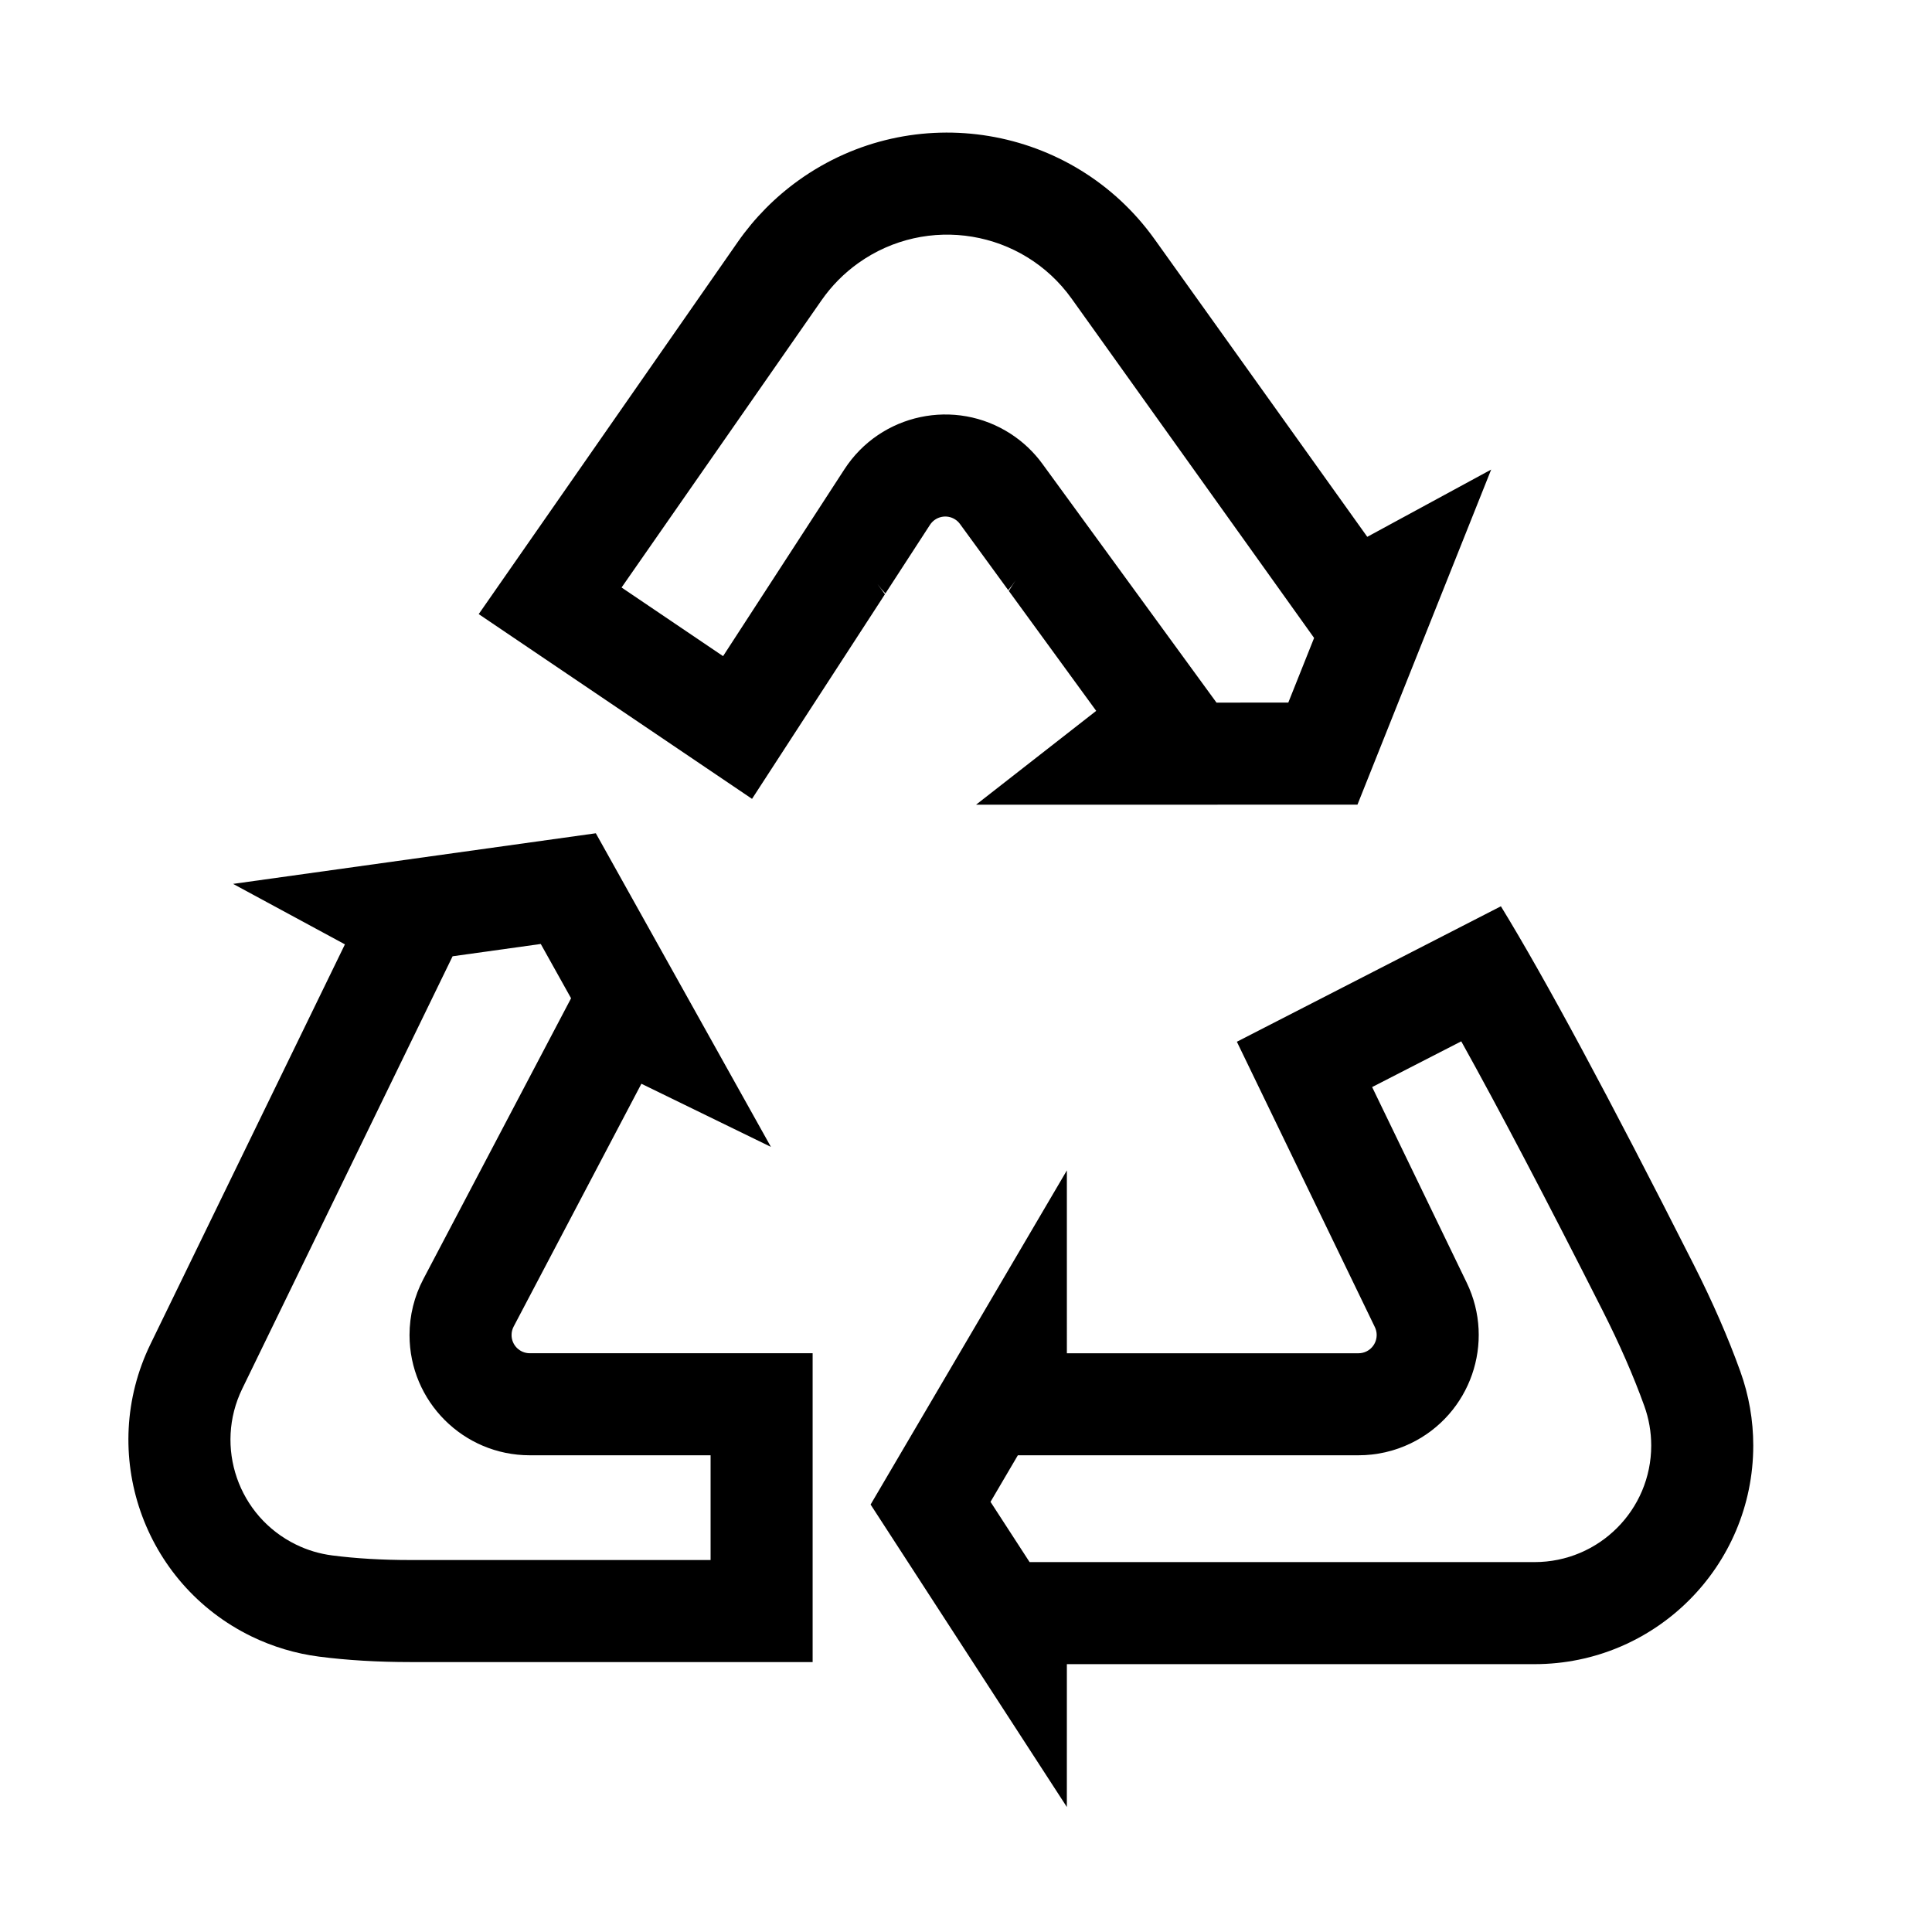 <?xml version="1.0" encoding="UTF-8"?>
<svg width="60px" height="60px" viewBox="0 0 60 60" version="1.1" xmlns="http://www.w3.org/2000/svg" xmlns:xlink="http://www.w3.org/1999/xlink">
    <!-- Generator: Sketch 55.2 (78181) - https://sketchapp.com -->
    <title>环保回收 copy 3</title>
    <desc>Created with Sketch.</desc>
    <defs>
        <rect id="path-1" x="0" y="0" width="60.2" height="60.2"></rect>
    </defs>
    <g id="图标合集" stroke="none" stroke-width="1" fill="none" fill-rule="evenodd">
        <g id="服务官网图标" transform="translate(-220, -416)">
            <g id="环保回收" transform="translate(220, 416)">
                <g>
                    <mask id="mask-2" fill="white">
                        <use xlink:href="#path-1"></use>
                    </mask>
                    <g id="Mask"></g>
                    <g id="Group-5" mask="url(#mask-2)" fill="#000000" fill-rule="nonzero">
                        <g transform="translate(3.612, 0.602)" id="Fill-4">
                            <path d="M18.456,44.593 L12.841,44.593 C10.778,44.593 9.106,42.921 9.106,40.859 C9.106,40.253 9.254,39.656 9.536,39.12 L14.123,30.4 L13.182,28.714 L10.444,29.096 L3.911,42.527 C3.036,44.326 3.785,46.493 5.584,47.368 C5.936,47.54 6.314,47.653 6.703,47.703 C7.437,47.798 8.25,47.846 9.141,47.846 L18.456,47.846 L18.456,44.593 Z M21.625,41.424 L21.625,51.015 L9.141,51.015 C8.119,51.015 7.171,50.959 6.297,50.846 C5.568,50.752 4.859,50.539 4.197,50.218 C0.825,48.577 -0.579,44.514 1.061,41.141 L7.1,28.726 L3.627,26.848 L14.892,25.276 L20.33,35.016 L16.307,33.055 L12.34,40.595 C12.297,40.676 12.275,40.767 12.275,40.859 C12.275,41.171 12.528,41.424 12.841,41.424 L21.625,41.424 Z"></path>
                            <path d="M28.616,21.923 C26.557,21.815 24.974,20.058 25.082,17.998 C25.106,17.543 25.213,17.096 25.398,16.68 L29.115,8.293 L28,6.362 L25.86,6.672 L20.501,18.459 C19.414,20.849 20.471,23.667 22.861,24.754 C23.356,24.979 23.885,25.117 24.427,25.163 L35.257,26.081 L35.527,22.285 L28.616,21.923 Z M38.916,19.29 L38.191,29.51 L24.159,28.321 C23.257,28.244 22.374,28.013 21.55,27.639 C17.566,25.828 15.805,21.131 17.616,17.148 L22.315,6.812 L18.582,4.524 L29.671,2.917 L35.593,13.174 L31.205,11.4 L29.336,15.614 L28.948,15.594 C29.076,15.601 29.202,15.617 29.324,15.641 L28.295,17.964 C28.267,18.027 28.25,18.095 28.247,18.164 C28.23,18.476 28.47,18.742 28.782,18.759 L31.32,18.892 C31.286,19.013 31.243,19.133 31.192,19.249 L31.349,18.893 L38.916,19.29 Z" transform="translate(27.91, 16.214) rotate(-240) translate(-27.91, -16.214) "></path>
                            <path d="M29.108,47.718 C28.2,49.5 28.908,51.681 30.69,52.589 C31.063,52.779 31.466,52.903 31.881,52.955 C32.86,53.079 33.937,53.143 35.111,53.146 C38.995,53.157 42.147,53.118 44.552,53.031 L44.543,49.92 L37.796,49.779 C35.734,49.736 34.097,48.029 34.14,45.967 C34.152,45.404 34.291,44.851 34.547,44.35 L39.349,34.925 L38.446,33.512 L36.228,33.744 L29.108,47.718 Z M47.704,46.816 L47.73,56.032 C45.125,56.237 40.916,56.332 35.102,56.315 C33.802,56.312 32.596,56.24 31.484,56.099 C30.706,56.001 29.951,55.769 29.252,55.413 C25.91,53.71 24.582,49.621 26.284,46.279 L32.879,33.337 L28.926,31.322 L40.062,30.156 L46.541,40.298 L41.481,37.72 L37.37,45.788 C37.331,45.864 37.31,45.948 37.308,46.033 C37.302,46.346 37.55,46.604 37.862,46.611 L47.704,46.816 Z" transform="translate(36.636, 43.237) rotate(-117) translate(-36.636, -43.237) "></path>
                        </g>
                    </g>
                </g>
            </g>
        </g>
    </g>
</svg>